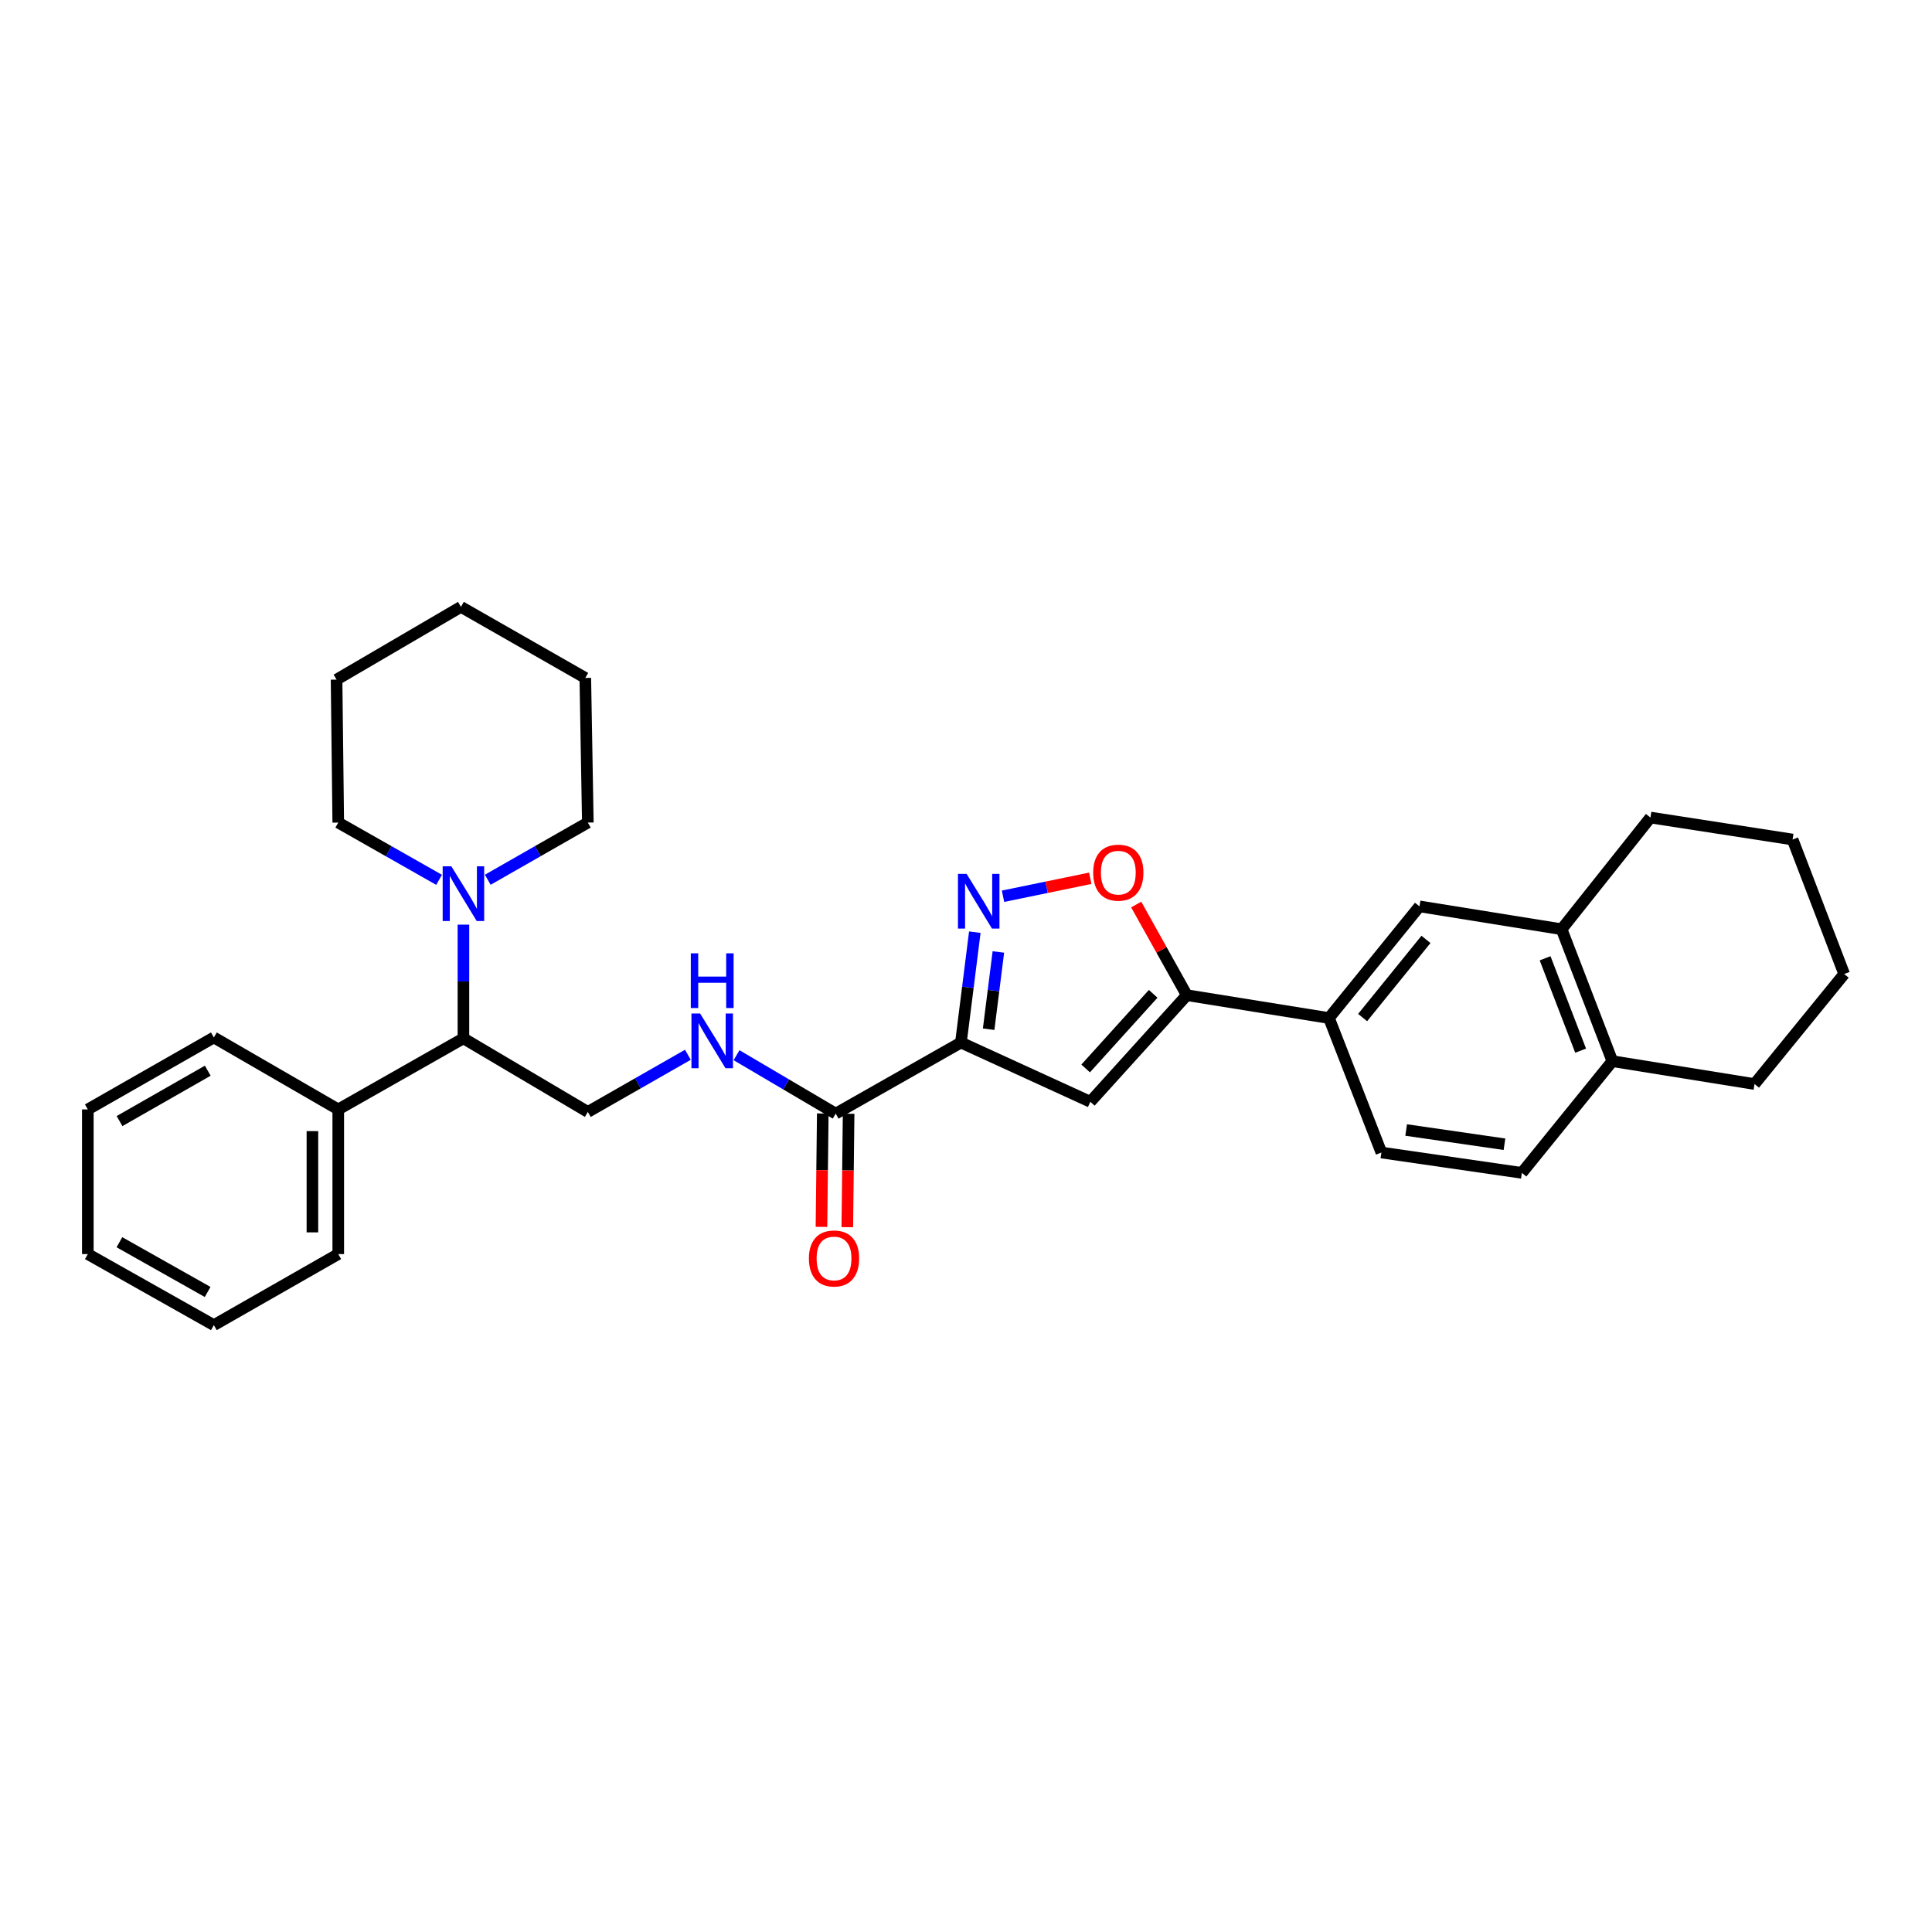 <?xml version='1.0' encoding='iso-8859-1'?>
<svg version='1.1' baseProfile='full'
              xmlns='http://www.w3.org/2000/svg'
                      xmlns:rdkit='http://www.rdkit.org/xml'
                      xmlns:xlink='http://www.w3.org/1999/xlink'
                  xml:space='preserve'
width='1000px' height='1000px' viewBox='0 0 1000 1000'>
<!-- END OF HEADER -->
<rect style='opacity:1.0;fill:#FFFFFF;stroke:none' width='1000' height='1000' x='0' y='0'> </rect>
<path class='bond-0' d='M 497.369,539.619 L 500.966,511.056' style='fill:none;fill-rule:evenodd;stroke:#000000;stroke-width:6px;stroke-linecap:butt;stroke-linejoin:miter;stroke-opacity:1' />
<path class='bond-0' d='M 500.966,511.056 L 504.562,482.493' style='fill:none;fill-rule:evenodd;stroke:#0000FF;stroke-width:6px;stroke-linecap:butt;stroke-linejoin:miter;stroke-opacity:1' />
<path class='bond-0' d='M 511.721,532.721 L 514.238,512.727' style='fill:none;fill-rule:evenodd;stroke:#000000;stroke-width:6px;stroke-linecap:butt;stroke-linejoin:miter;stroke-opacity:1' />
<path class='bond-0' d='M 514.238,512.727 L 516.756,492.733' style='fill:none;fill-rule:evenodd;stroke:#0000FF;stroke-width:6px;stroke-linecap:butt;stroke-linejoin:miter;stroke-opacity:1' />
<path class='bond-1' d='M 497.369,539.619 L 564.36,570.283' style='fill:none;fill-rule:evenodd;stroke:#000000;stroke-width:6px;stroke-linecap:butt;stroke-linejoin:miter;stroke-opacity:1' />
<path class='bond-4' d='M 497.369,539.619 L 432.556,576.407' style='fill:none;fill-rule:evenodd;stroke:#000000;stroke-width:6px;stroke-linecap:butt;stroke-linejoin:miter;stroke-opacity:1' />
<path class='bond-3' d='M 519.162,463.897 L 541.738,459.247' style='fill:none;fill-rule:evenodd;stroke:#0000FF;stroke-width:6px;stroke-linecap:butt;stroke-linejoin:miter;stroke-opacity:1' />
<path class='bond-3' d='M 541.738,459.247 L 564.314,454.596' style='fill:none;fill-rule:evenodd;stroke:#FF0000;stroke-width:6px;stroke-linecap:butt;stroke-linejoin:miter;stroke-opacity:1' />
<path class='bond-2' d='M 564.36,570.283 L 614.294,515.101' style='fill:none;fill-rule:evenodd;stroke:#000000;stroke-width:6px;stroke-linecap:butt;stroke-linejoin:miter;stroke-opacity:1' />
<path class='bond-2' d='M 561.931,553.03 L 596.885,514.403' style='fill:none;fill-rule:evenodd;stroke:#000000;stroke-width:6px;stroke-linecap:butt;stroke-linejoin:miter;stroke-opacity:1' />
<path class='bond-6' d='M 614.294,515.101 L 687.869,526.933' style='fill:none;fill-rule:evenodd;stroke:#000000;stroke-width:6px;stroke-linecap:butt;stroke-linejoin:miter;stroke-opacity:1' />
<path class='bond-31' d='M 614.294,515.101 L 601.194,491.642' style='fill:none;fill-rule:evenodd;stroke:#000000;stroke-width:6px;stroke-linecap:butt;stroke-linejoin:miter;stroke-opacity:1' />
<path class='bond-31' d='M 601.194,491.642 L 588.094,468.182' style='fill:none;fill-rule:evenodd;stroke:#FF0000;stroke-width:6px;stroke-linecap:butt;stroke-linejoin:miter;stroke-opacity:1' />
<path class='bond-7' d='M 432.556,576.407 L 406.893,561.288' style='fill:none;fill-rule:evenodd;stroke:#000000;stroke-width:6px;stroke-linecap:butt;stroke-linejoin:miter;stroke-opacity:1' />
<path class='bond-7' d='M 406.893,561.288 L 381.23,546.169' style='fill:none;fill-rule:evenodd;stroke:#0000FF;stroke-width:6px;stroke-linecap:butt;stroke-linejoin:miter;stroke-opacity:1' />
<path class='bond-13' d='M 425.868,576.329 L 425.527,605.678' style='fill:none;fill-rule:evenodd;stroke:#000000;stroke-width:6px;stroke-linecap:butt;stroke-linejoin:miter;stroke-opacity:1' />
<path class='bond-13' d='M 425.527,605.678 L 425.186,635.027' style='fill:none;fill-rule:evenodd;stroke:#FF0000;stroke-width:6px;stroke-linecap:butt;stroke-linejoin:miter;stroke-opacity:1' />
<path class='bond-13' d='M 439.244,576.484 L 438.904,605.833' style='fill:none;fill-rule:evenodd;stroke:#000000;stroke-width:6px;stroke-linecap:butt;stroke-linejoin:miter;stroke-opacity:1' />
<path class='bond-13' d='M 438.904,605.833 L 438.563,635.182' style='fill:none;fill-rule:evenodd;stroke:#FF0000;stroke-width:6px;stroke-linecap:butt;stroke-linejoin:miter;stroke-opacity:1' />
<path class='bond-5' d='M 239.871,478.591 L 239.871,508.016' style='fill:none;fill-rule:evenodd;stroke:#0000FF;stroke-width:6px;stroke-linecap:butt;stroke-linejoin:miter;stroke-opacity:1' />
<path class='bond-5' d='M 239.871,508.016 L 239.871,537.442' style='fill:none;fill-rule:evenodd;stroke:#000000;stroke-width:6px;stroke-linecap:butt;stroke-linejoin:miter;stroke-opacity:1' />
<path class='bond-17' d='M 227.268,455.401 L 201.174,440.582' style='fill:none;fill-rule:evenodd;stroke:#0000FF;stroke-width:6px;stroke-linecap:butt;stroke-linejoin:miter;stroke-opacity:1' />
<path class='bond-17' d='M 201.174,440.582 L 175.08,425.763' style='fill:none;fill-rule:evenodd;stroke:#000000;stroke-width:6px;stroke-linecap:butt;stroke-linejoin:miter;stroke-opacity:1' />
<path class='bond-18' d='M 252.465,455.362 L 278.363,440.563' style='fill:none;fill-rule:evenodd;stroke:#0000FF;stroke-width:6px;stroke-linecap:butt;stroke-linejoin:miter;stroke-opacity:1' />
<path class='bond-18' d='M 278.363,440.563 L 304.261,425.763' style='fill:none;fill-rule:evenodd;stroke:#000000;stroke-width:6px;stroke-linecap:butt;stroke-linejoin:miter;stroke-opacity:1' />
<path class='bond-10' d='M 687.869,526.933 L 734.719,469.136' style='fill:none;fill-rule:evenodd;stroke:#000000;stroke-width:6px;stroke-linecap:butt;stroke-linejoin:miter;stroke-opacity:1' />
<path class='bond-10' d='M 705.289,526.687 L 738.084,486.229' style='fill:none;fill-rule:evenodd;stroke:#000000;stroke-width:6px;stroke-linecap:butt;stroke-linejoin:miter;stroke-opacity:1' />
<path class='bond-14' d='M 687.869,526.933 L 715.003,596.547' style='fill:none;fill-rule:evenodd;stroke:#000000;stroke-width:6px;stroke-linecap:butt;stroke-linejoin:miter;stroke-opacity:1' />
<path class='bond-9' d='M 356.041,545.945 L 330.151,560.737' style='fill:none;fill-rule:evenodd;stroke:#0000FF;stroke-width:6px;stroke-linecap:butt;stroke-linejoin:miter;stroke-opacity:1' />
<path class='bond-9' d='M 330.151,560.737 L 304.261,575.53' style='fill:none;fill-rule:evenodd;stroke:#000000;stroke-width:6px;stroke-linecap:butt;stroke-linejoin:miter;stroke-opacity:1' />
<path class='bond-8' d='M 239.871,537.442 L 304.261,575.53' style='fill:none;fill-rule:evenodd;stroke:#000000;stroke-width:6px;stroke-linecap:butt;stroke-linejoin:miter;stroke-opacity:1' />
<path class='bond-16' d='M 239.871,537.442 L 175.08,574.237' style='fill:none;fill-rule:evenodd;stroke:#000000;stroke-width:6px;stroke-linecap:butt;stroke-linejoin:miter;stroke-opacity:1' />
<path class='bond-11' d='M 734.719,469.136 L 808.287,480.967' style='fill:none;fill-rule:evenodd;stroke:#000000;stroke-width:6px;stroke-linecap:butt;stroke-linejoin:miter;stroke-opacity:1' />
<path class='bond-19' d='M 808.287,480.967 L 854.268,423.155' style='fill:none;fill-rule:evenodd;stroke:#000000;stroke-width:6px;stroke-linecap:butt;stroke-linejoin:miter;stroke-opacity:1' />
<path class='bond-32' d='M 808.287,480.967 L 834.559,549.258' style='fill:none;fill-rule:evenodd;stroke:#000000;stroke-width:6px;stroke-linecap:butt;stroke-linejoin:miter;stroke-opacity:1' />
<path class='bond-32' d='M 799.743,496.014 L 818.133,543.818' style='fill:none;fill-rule:evenodd;stroke:#000000;stroke-width:6px;stroke-linecap:butt;stroke-linejoin:miter;stroke-opacity:1' />
<path class='bond-12' d='M 834.559,549.258 L 787.701,607.078' style='fill:none;fill-rule:evenodd;stroke:#000000;stroke-width:6px;stroke-linecap:butt;stroke-linejoin:miter;stroke-opacity:1' />
<path class='bond-20' d='M 834.559,549.258 L 908.141,561.097' style='fill:none;fill-rule:evenodd;stroke:#000000;stroke-width:6px;stroke-linecap:butt;stroke-linejoin:miter;stroke-opacity:1' />
<path class='bond-15' d='M 715.003,596.547 L 787.701,607.078' style='fill:none;fill-rule:evenodd;stroke:#000000;stroke-width:6px;stroke-linecap:butt;stroke-linejoin:miter;stroke-opacity:1' />
<path class='bond-15' d='M 727.825,584.887 L 778.714,592.259' style='fill:none;fill-rule:evenodd;stroke:#000000;stroke-width:6px;stroke-linecap:butt;stroke-linejoin:miter;stroke-opacity:1' />
<path class='bond-21' d='M 175.08,574.237 L 175.08,649.105' style='fill:none;fill-rule:evenodd;stroke:#000000;stroke-width:6px;stroke-linecap:butt;stroke-linejoin:miter;stroke-opacity:1' />
<path class='bond-21' d='M 161.703,585.467 L 161.703,637.875' style='fill:none;fill-rule:evenodd;stroke:#000000;stroke-width:6px;stroke-linecap:butt;stroke-linejoin:miter;stroke-opacity:1' />
<path class='bond-22' d='M 175.08,574.237 L 110.691,536.988' style='fill:none;fill-rule:evenodd;stroke:#000000;stroke-width:6px;stroke-linecap:butt;stroke-linejoin:miter;stroke-opacity:1' />
<path class='bond-24' d='M 175.08,425.763 L 174.204,351.772' style='fill:none;fill-rule:evenodd;stroke:#000000;stroke-width:6px;stroke-linecap:butt;stroke-linejoin:miter;stroke-opacity:1' />
<path class='bond-23' d='M 304.261,425.763 L 302.953,350.895' style='fill:none;fill-rule:evenodd;stroke:#000000;stroke-width:6px;stroke-linecap:butt;stroke-linejoin:miter;stroke-opacity:1' />
<path class='bond-25' d='M 854.268,423.155 L 927.843,434.533' style='fill:none;fill-rule:evenodd;stroke:#000000;stroke-width:6px;stroke-linecap:butt;stroke-linejoin:miter;stroke-opacity:1' />
<path class='bond-26' d='M 908.141,561.097 L 954.545,504.147' style='fill:none;fill-rule:evenodd;stroke:#000000;stroke-width:6px;stroke-linecap:butt;stroke-linejoin:miter;stroke-opacity:1' />
<path class='bond-28' d='M 175.08,649.105 L 110.691,685.885' style='fill:none;fill-rule:evenodd;stroke:#000000;stroke-width:6px;stroke-linecap:butt;stroke-linejoin:miter;stroke-opacity:1' />
<path class='bond-27' d='M 110.691,536.988 L 45.455,574.237' style='fill:none;fill-rule:evenodd;stroke:#000000;stroke-width:6px;stroke-linecap:butt;stroke-linejoin:miter;stroke-opacity:1' />
<path class='bond-27' d='M 107.539,554.192 L 61.873,580.266' style='fill:none;fill-rule:evenodd;stroke:#000000;stroke-width:6px;stroke-linecap:butt;stroke-linejoin:miter;stroke-opacity:1' />
<path class='bond-30' d='M 302.953,350.895 L 238.578,314.115' style='fill:none;fill-rule:evenodd;stroke:#000000;stroke-width:6px;stroke-linecap:butt;stroke-linejoin:miter;stroke-opacity:1' />
<path class='bond-34' d='M 174.204,351.772 L 238.578,314.115' style='fill:none;fill-rule:evenodd;stroke:#000000;stroke-width:6px;stroke-linecap:butt;stroke-linejoin:miter;stroke-opacity:1' />
<path class='bond-35' d='M 927.843,434.533 L 954.545,504.147' style='fill:none;fill-rule:evenodd;stroke:#000000;stroke-width:6px;stroke-linecap:butt;stroke-linejoin:miter;stroke-opacity:1' />
<path class='bond-29' d='M 45.455,574.237 L 45.455,649.105' style='fill:none;fill-rule:evenodd;stroke:#000000;stroke-width:6px;stroke-linecap:butt;stroke-linejoin:miter;stroke-opacity:1' />
<path class='bond-33' d='M 110.691,685.885 L 45.455,649.105' style='fill:none;fill-rule:evenodd;stroke:#000000;stroke-width:6px;stroke-linecap:butt;stroke-linejoin:miter;stroke-opacity:1' />
<path class='bond-33' d='M 107.475,668.715 L 61.81,642.969' style='fill:none;fill-rule:evenodd;stroke:#000000;stroke-width:6px;stroke-linecap:butt;stroke-linejoin:miter;stroke-opacity:1' />
<path  class='atom-1' d='M 500.317 452.33
L 509.597 467.33
Q 510.517 468.81, 511.997 471.49
Q 513.477 474.17, 513.557 474.33
L 513.557 452.33
L 517.317 452.33
L 517.317 480.65
L 513.437 480.65
L 503.477 464.25
Q 502.317 462.33, 501.077 460.13
Q 499.877 457.93, 499.517 457.25
L 499.517 480.65
L 495.837 480.65
L 495.837 452.33
L 500.317 452.33
' fill='#0000FF'/>
<path  class='atom-4' d='M 565.837 451.684
Q 565.837 444.884, 569.197 441.084
Q 572.557 437.284, 578.837 437.284
Q 585.117 437.284, 588.477 441.084
Q 591.837 444.884, 591.837 451.684
Q 591.837 458.564, 588.437 462.484
Q 585.037 466.364, 578.837 466.364
Q 572.597 466.364, 569.197 462.484
Q 565.837 458.604, 565.837 451.684
M 578.837 463.164
Q 583.157 463.164, 585.477 460.284
Q 587.837 457.364, 587.837 451.684
Q 587.837 446.124, 585.477 443.324
Q 583.157 440.484, 578.837 440.484
Q 574.517 440.484, 572.157 443.284
Q 569.837 446.084, 569.837 451.684
Q 569.837 457.404, 572.157 460.284
Q 574.517 463.164, 578.837 463.164
' fill='#FF0000'/>
<path  class='atom-6' d='M 233.611 448.398
L 242.891 463.398
Q 243.811 464.878, 245.291 467.558
Q 246.771 470.238, 246.851 470.398
L 246.851 448.398
L 250.611 448.398
L 250.611 476.718
L 246.731 476.718
L 236.771 460.318
Q 235.611 458.398, 234.371 456.198
Q 233.171 453.998, 232.811 453.318
L 232.811 476.718
L 229.131 476.718
L 229.131 448.398
L 233.611 448.398
' fill='#0000FF'/>
<path  class='atom-8' d='M 362.375 524.59
L 371.655 539.59
Q 372.575 541.07, 374.055 543.75
Q 375.535 546.43, 375.615 546.59
L 375.615 524.59
L 379.375 524.59
L 379.375 552.91
L 375.495 552.91
L 365.535 536.51
Q 364.375 534.59, 363.135 532.39
Q 361.935 530.19, 361.575 529.51
L 361.575 552.91
L 357.895 552.91
L 357.895 524.59
L 362.375 524.59
' fill='#0000FF'/>
<path  class='atom-8' d='M 357.555 493.438
L 361.395 493.438
L 361.395 505.478
L 375.875 505.478
L 375.875 493.438
L 379.715 493.438
L 379.715 521.758
L 375.875 521.758
L 375.875 508.678
L 361.395 508.678
L 361.395 521.758
L 357.555 521.758
L 357.555 493.438
' fill='#0000FF'/>
<path  class='atom-14' d='M 418.687 651.377
Q 418.687 644.577, 422.047 640.777
Q 425.407 636.977, 431.687 636.977
Q 437.967 636.977, 441.327 640.777
Q 444.687 644.577, 444.687 651.377
Q 444.687 658.257, 441.287 662.177
Q 437.887 666.057, 431.687 666.057
Q 425.447 666.057, 422.047 662.177
Q 418.687 658.297, 418.687 651.377
M 431.687 662.857
Q 436.007 662.857, 438.327 659.977
Q 440.687 657.057, 440.687 651.377
Q 440.687 645.817, 438.327 643.017
Q 436.007 640.177, 431.687 640.177
Q 427.367 640.177, 425.007 642.977
Q 422.687 645.777, 422.687 651.377
Q 422.687 657.097, 425.007 659.977
Q 427.367 662.857, 431.687 662.857
' fill='#FF0000'/>
</svg>
